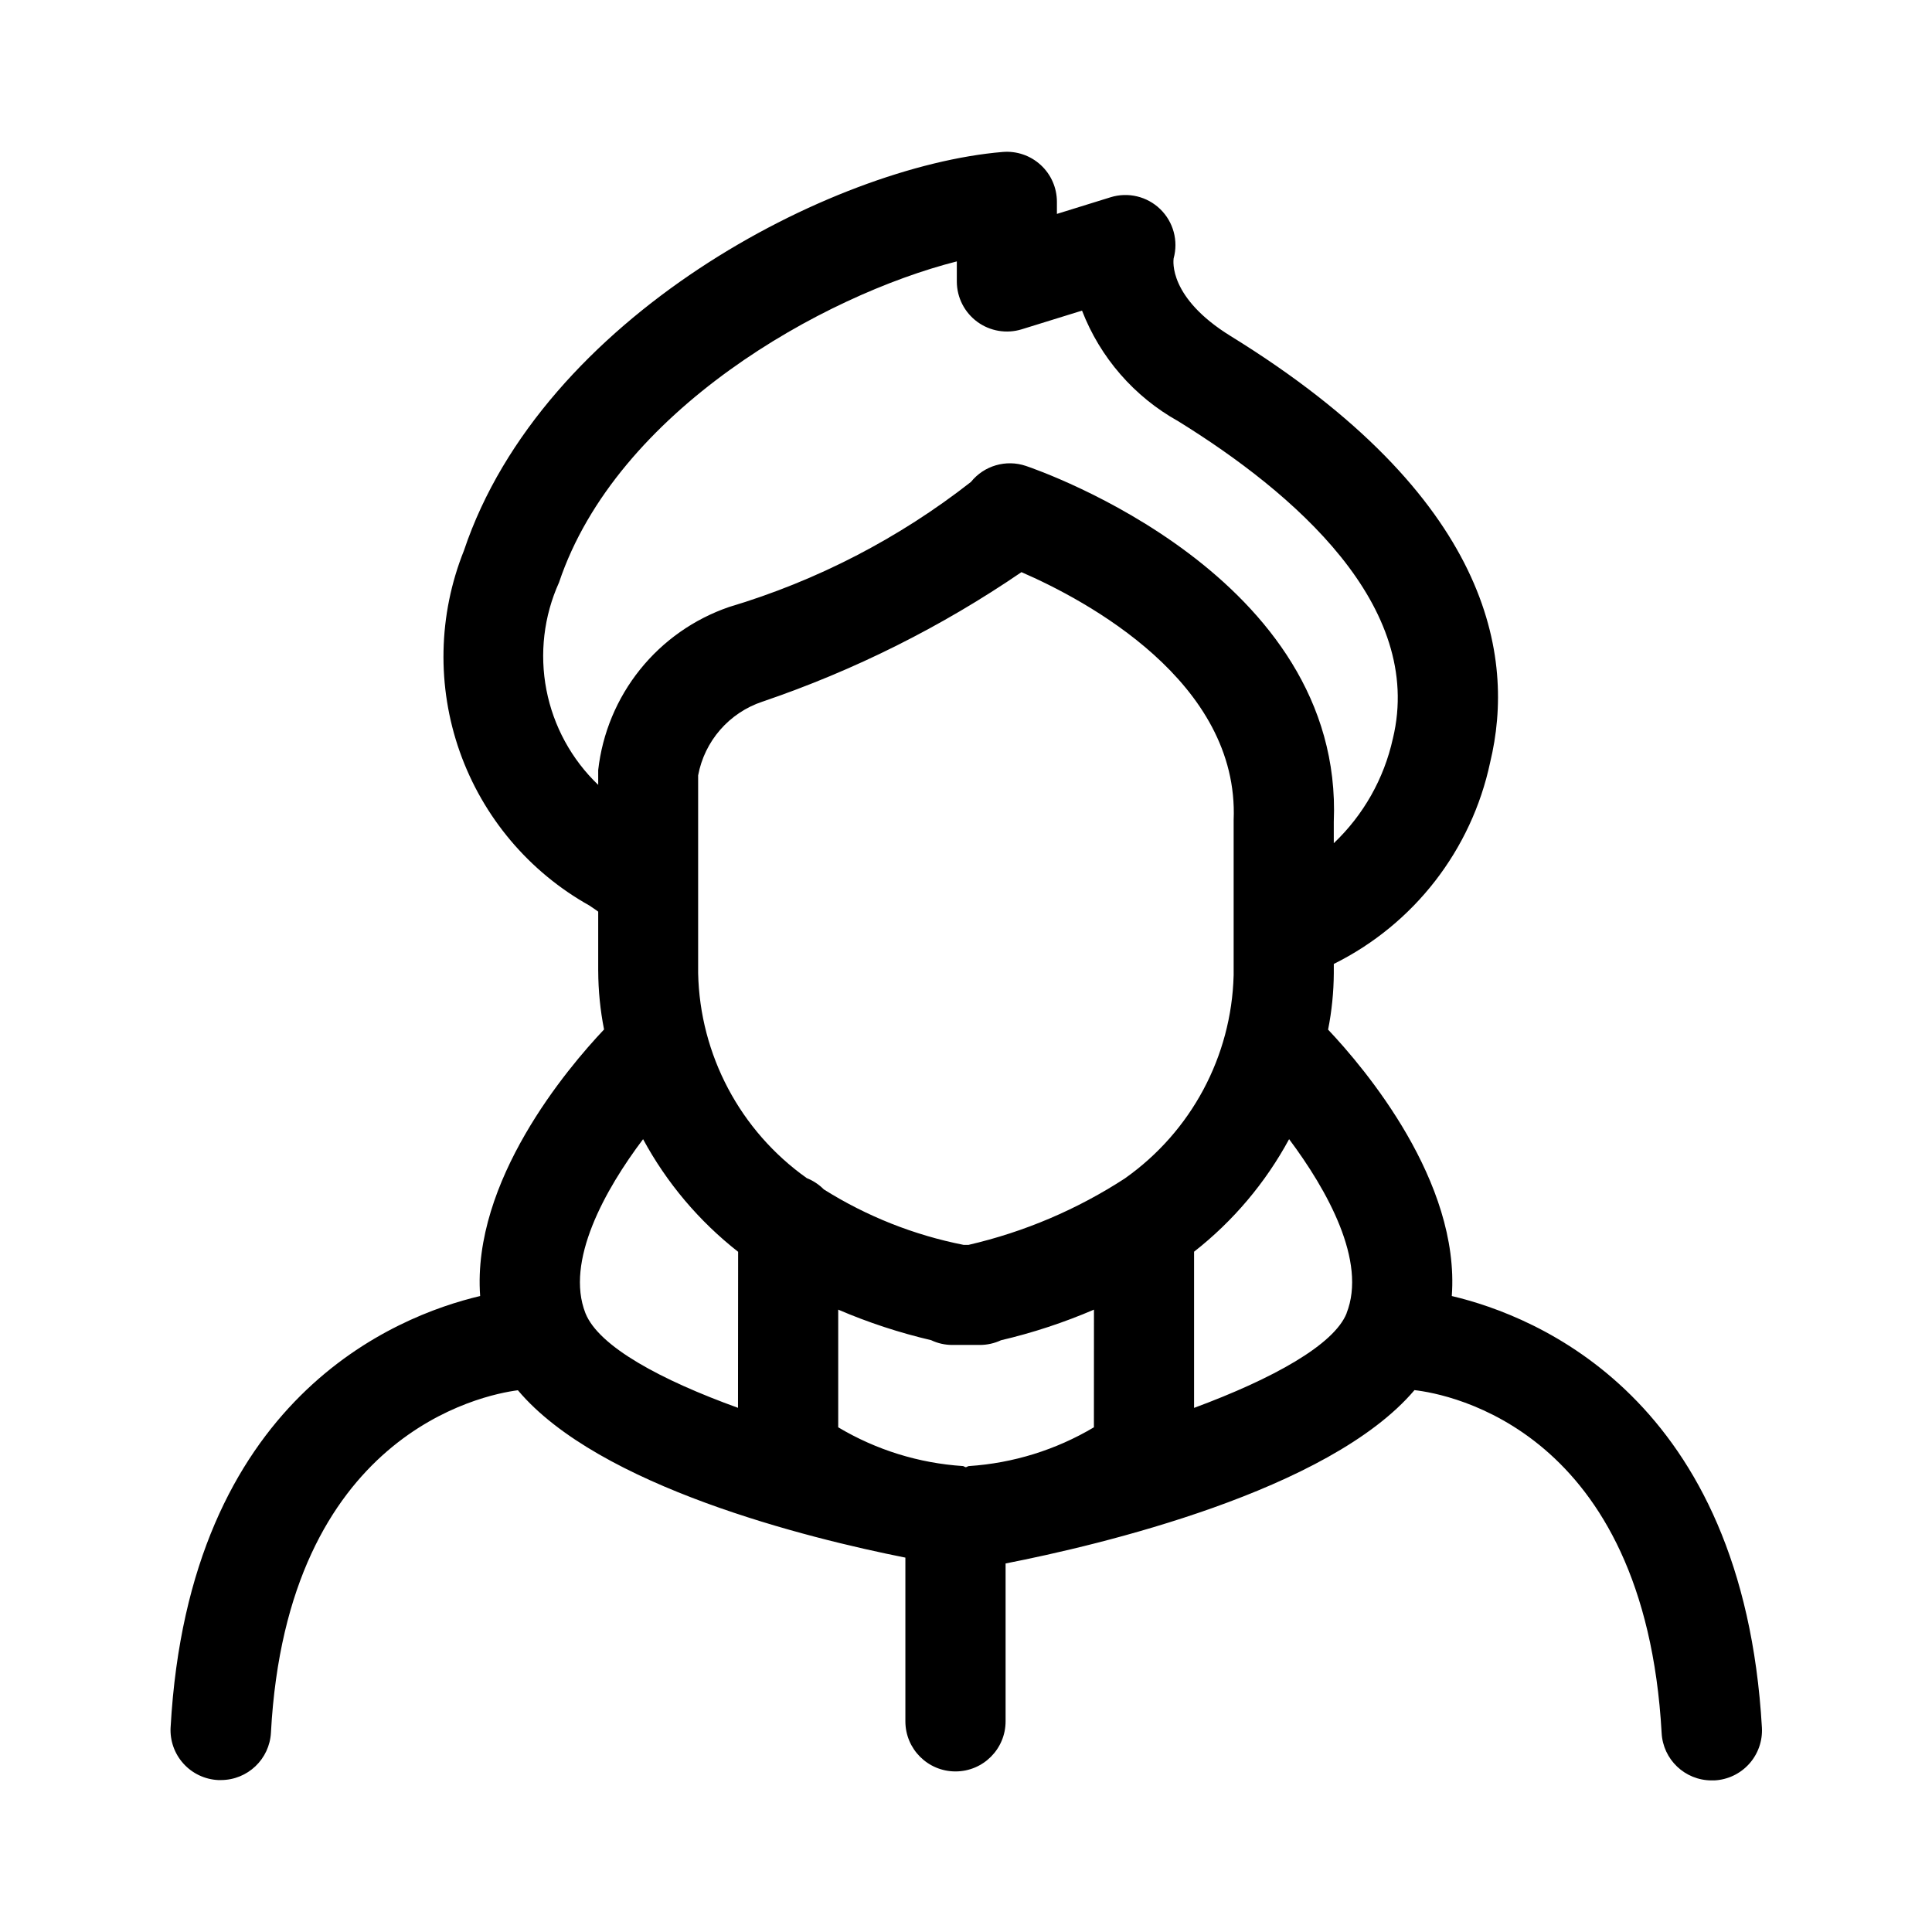 <?xml version="1.0" encoding="UTF-8"?>
<!-- Uploaded to: ICON Repo, www.iconrepo.com, Generator: ICON Repo Mixer Tools -->
<svg fill="#000000" width="800px" height="800px" version="1.1" viewBox="144 144 512 512" xmlns="http://www.w3.org/2000/svg">
 <path d="m528.74 487.46c2.215-30.391-23.012-60.258-32.785-70.605h0.004c0.977-4.926 1.48-9.934 1.512-14.953v-2.449c21.254-10.543 36.516-30.227 41.438-53.438 6.746-27.996 0.305-70.336-68.754-112.94-16.535-10.203-15.203-19.992-15.133-20.602l0.004-0.004c1.289-4.672-0.074-9.68-3.559-13.055-3.481-3.371-8.527-4.578-13.16-3.137l-14.215 4.41v-3.188c0.004-3.719-1.551-7.266-4.289-9.777-2.734-2.516-6.402-3.766-10.105-3.449-45.145 3.777-121.94 43.578-142.76 105.66-6.824 17.043-7.211 35.988-1.09 53.297 6.125 17.305 18.336 31.793 34.359 40.754 0.754 0.523 1.422 0.953 1.926 1.312 0.125 0.125 0.27 0.18 0.395 0.305v15.691h0.004c0.02 5.215 0.535 10.414 1.547 15.527-9.734 10.293-35.031 40.195-32.836 70.641-22.418 5.289-77.156 26.988-82.031 114.29l-0.004 0.004c-0.195 3.527 1.023 6.984 3.391 9.609 2.363 2.625 5.676 4.199 9.207 4.371h0.754c7.062-0.012 12.879-5.547 13.242-12.598 4.266-79.133 56.086-89.496 65.441-90.703 21.484 25.531 76.902 39.227 102.69 44.352v43.383c0 7.336 5.945 13.281 13.281 13.281 7.332 0 13.277-5.945 13.277-13.281v-41.832c24.848-4.859 85.684-19.199 108.36-45.938 8.996 1.027 60.996 10.438 65.496 90.828 0.352 7.051 6.168 12.586 13.223 12.598h0.758c3.527-0.172 6.84-1.746 9.207-4.371 2.363-2.625 3.582-6.082 3.387-9.609-5-87.34-59.773-109.09-82.176-114.38zm-226.21-139.38v3.922c-7.07-6.769-11.863-15.562-13.723-25.168-1.859-9.609-0.691-19.555 3.34-28.473 15.293-45.594 70.066-76.109 105.42-85.09v5.398c0.027 4.203 2.043 8.141 5.434 10.625 3.391 2.481 7.754 3.211 11.766 1.973l15.977-4.949h0.004c4.809 12.434 13.816 22.797 25.461 29.293 30.59 18.91 65.422 48.871 56.914 84.137h-0.004c-2.336 10.59-7.789 20.242-15.652 27.711v-5.633c2.734-65.242-78.145-93.188-81.598-94.355h-0.004c-5.262-1.773-11.07-0.078-14.555 4.246-19.105 14.957-40.844 26.199-64.094 33.141-9.277 3.184-17.465 8.934-23.605 16.582-6.144 7.652-9.984 16.891-11.082 26.641zm37.047 169.01c-20.223-7.305-36.887-16.195-40.43-25.082-5.398-13.73 5.164-32.711 15.277-46.117l-0.004-0.004c6.258 11.578 14.832 21.738 25.191 29.852zm94.32 5.164v-0.004c-10.066 5.984-21.406 9.504-33.09 10.273-0.289 0-0.504 0.215-0.773 0.289-0.27 0.07-0.523-0.234-0.828-0.289-11.684-0.758-23.016-4.277-33.07-10.273v-31.184c7.957 3.418 16.199 6.125 24.633 8.098 1.762 0.84 3.695 1.27 5.648 1.262h7.199-0.004c1.953 0.008 3.883-0.414 5.652-1.242 8.438-1.977 16.688-4.695 24.648-8.117zm8.332-66.035v-0.004c-12.707 8.281-26.77 14.27-41.547 17.688h-1.332c-13.141-2.594-25.691-7.578-37.031-14.699-1.285-1.297-2.82-2.312-4.516-2.988-17.648-12.523-28.328-32.664-28.789-54.305v-52.434 0.004c0.836-4.477 2.856-8.645 5.844-12.078 2.988-3.43 6.844-6.004 11.16-7.445 24.348-8.27 47.453-19.82 68.68-34.332 17.023 7.394 57.758 29.023 56.23 65.73v41.168h-0.004c-0.578 21.422-11.219 41.316-28.715 53.691zm58.641 35.805c-3.312 8.332-19.434 17.309-40.43 25.082v-41.383l-0.004-0.004c10.355-8.109 18.93-18.266 25.191-29.832 10.074 13.477 20.672 32.387 15.223 46.137z"/>
</svg>